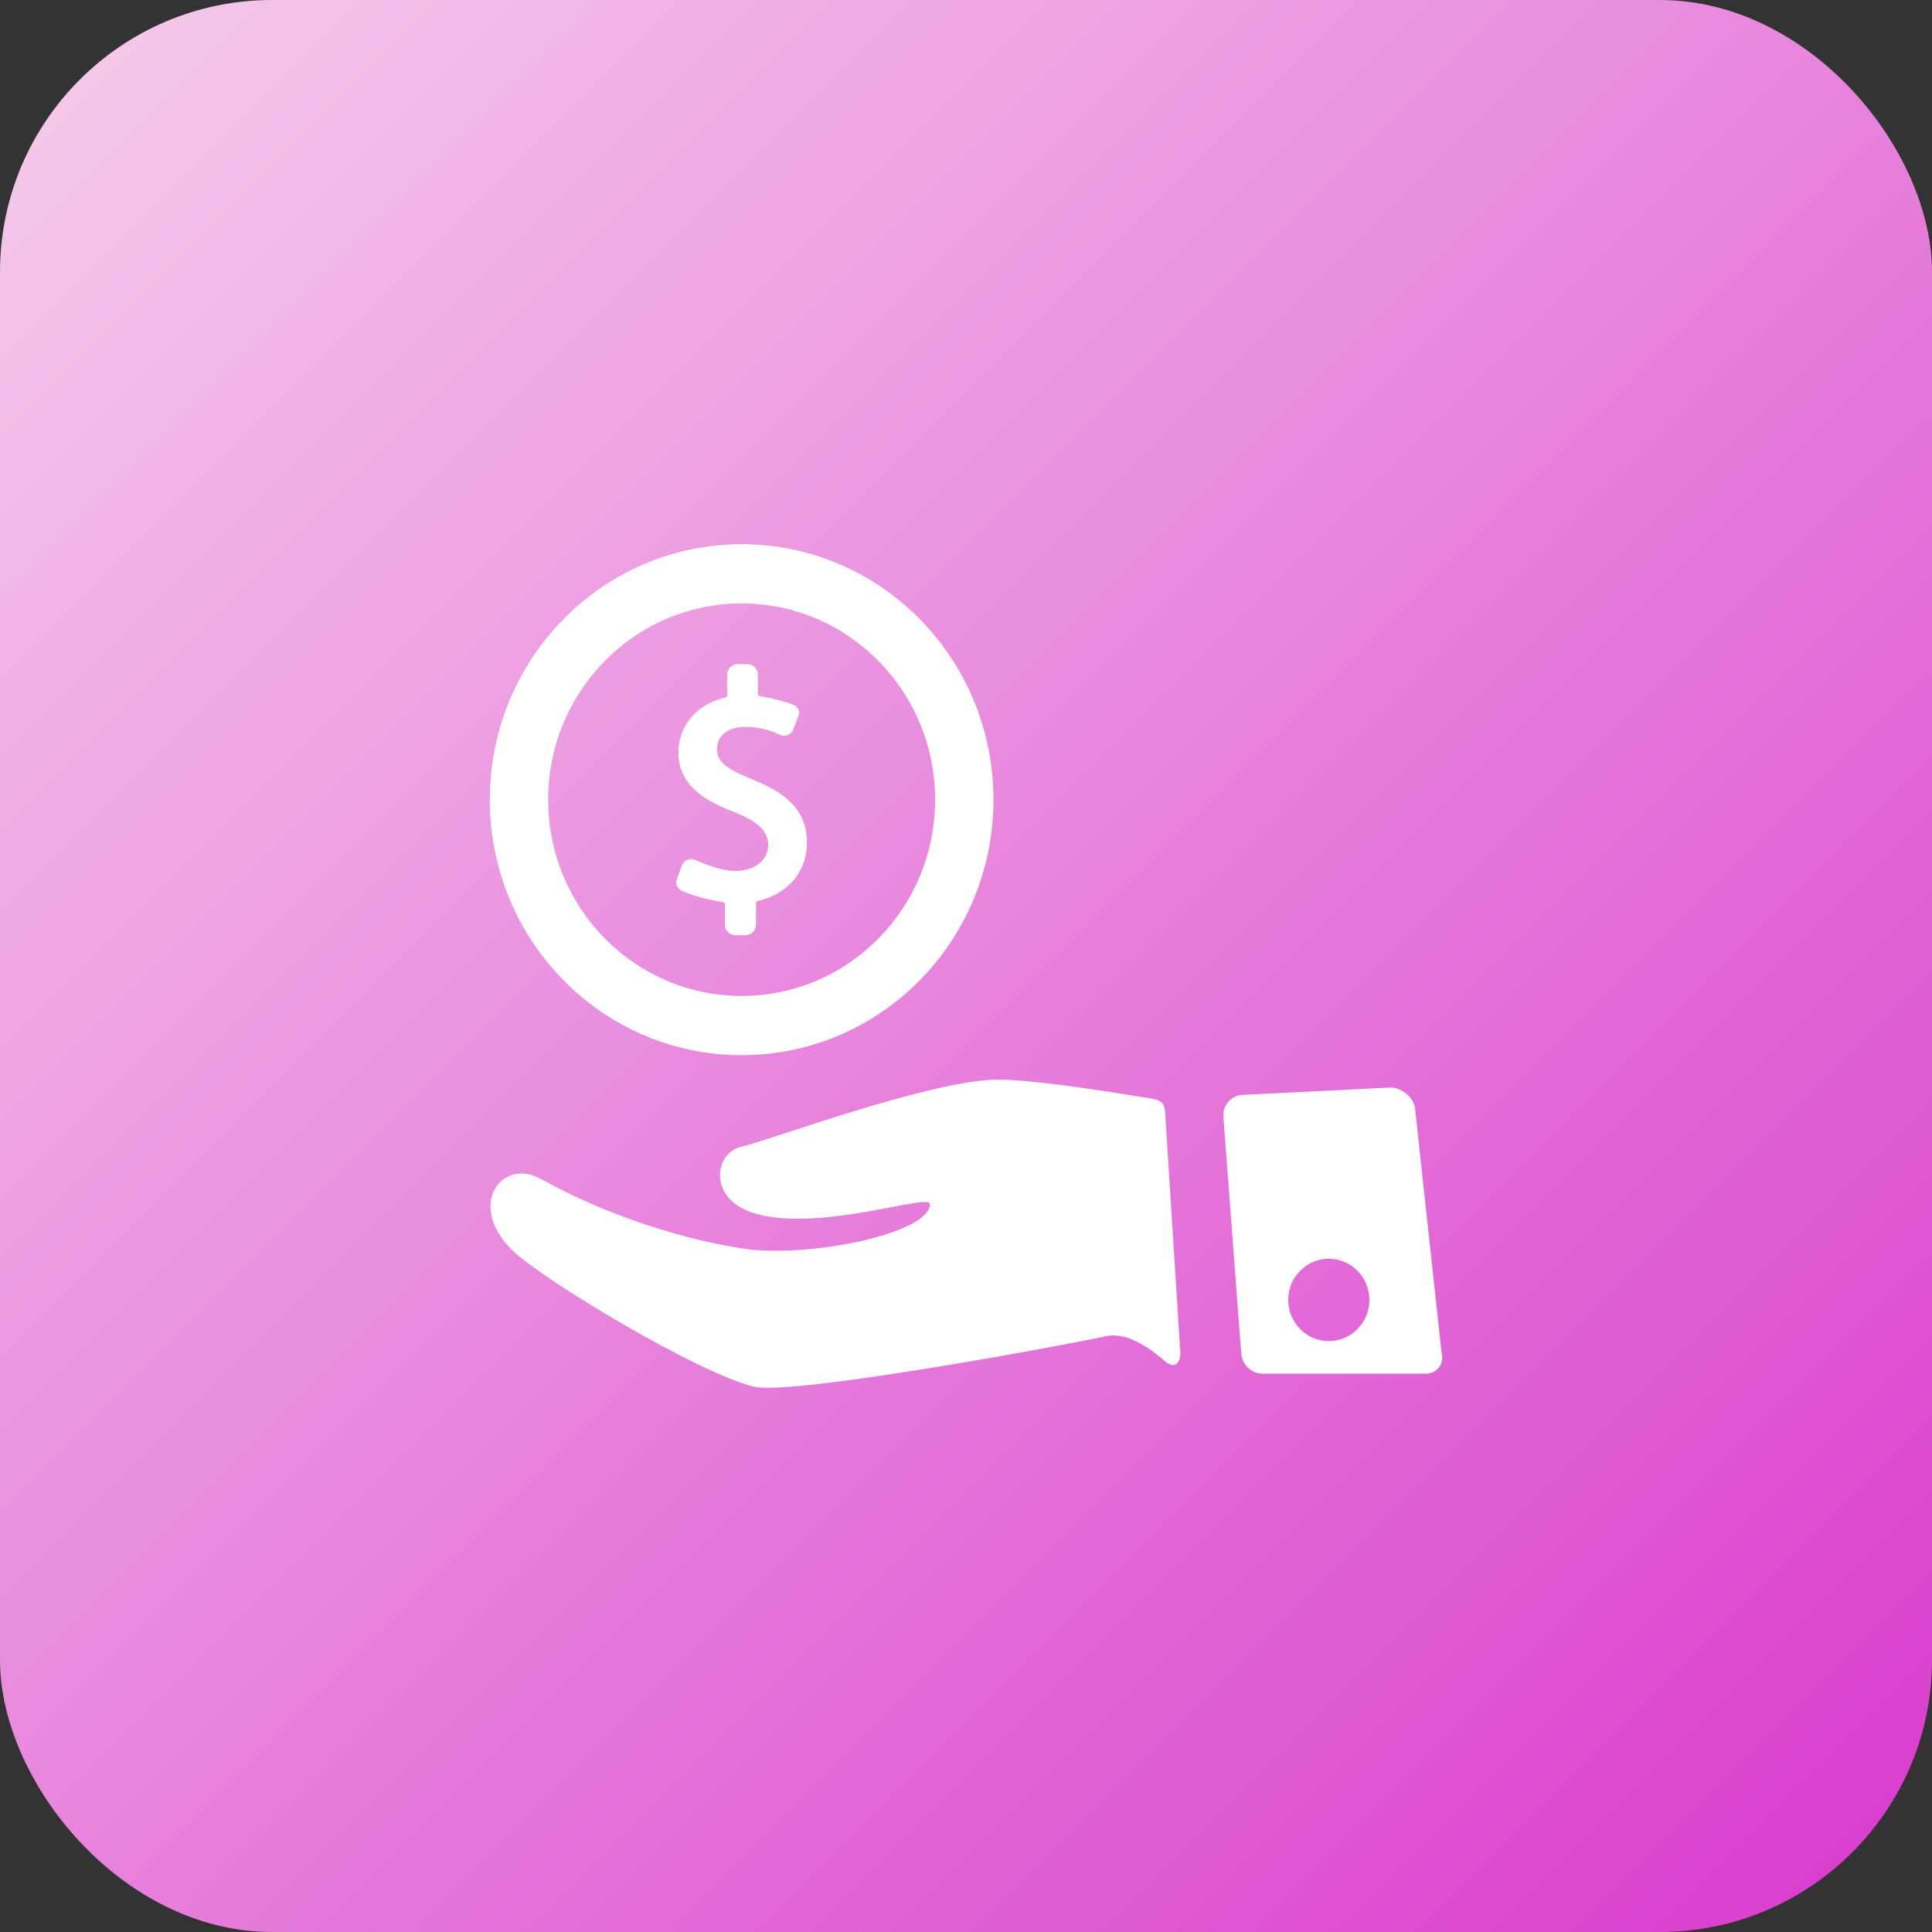 <?xml version="1.0" encoding="UTF-8"?>
<svg width="71px" height="71px" viewBox="0 0 71 71" version="1.1" xmlns="http://www.w3.org/2000/svg" xmlns:xlink="http://www.w3.org/1999/xlink">
    <rect x="0" y="0" width="71" height="71" fill="#333333" stroke="none"/>
    <!-- Generator: Sketch 61 (89581) - https://sketch.com -->
    <title>Group 44</title>
    <desc>Created with Sketch.</desc>
    <defs>
        <linearGradient x1="0%" y1="0%" x2="100%" y2="100%" id="linearGradient-1">
            <stop stop-color="#F6CEEC" offset="0%"></stop>
            <stop stop-color="#D939CD" offset="100%"></stop>
        </linearGradient>
    </defs>
    <g id="Page-1" stroke="none" stroke-width="1" fill="none" fill-rule="evenodd">
        <g id="Affiliate-page-for-ERP_Design_Final" transform="translate(-430, -1417)">
            <g id="Group-38" transform="translate(390, 883)">
                <g id="Group-5-Copy-2" transform="translate(0, 496)">
                    <g id="Group-4" transform="translate(40, 38)">
                        <g id="Group-2">
                            <g id="Group-44">
                                <rect id="Rectangle" fill="url(#linearGradient-1)" x="0" y="0" width="71" height="71" rx="10"></rect>
                                <path d="M34.234,39.676 L34.458,39.677 C36.945,39.752 42.768,41.916 43.762,42.145 C44.762,42.375 45.023,44.119 43.185,44.617 C40.788,45.266 36.825,43.837 36.825,44.249 C36.825,45.338 41.344,46.259 43.745,45.877 C46.445,45.448 49.151,44.429 51.119,43.327 C52.551,42.525 53.879,44.284 52.17,45.95 C51.068,47.025 45.317,50.482 43.286,50.961 C41.866,51.296 31.571,49.382 30.381,49.108 C29.622,48.934 28.802,49.495 28.217,50 C27.683,50.462 27.616,49.806 27.619,49.757 C27.769,47.446 28.044,43.022 28.183,40.858 C28.213,40.392 28.514,40.401 28.993,40.322 C30.228,40.118 32.626,39.745 33.978,39.684 L34.234,39.676 Z M19.949,39.968 L25.342,40.238 C25.724,40.257 26.02,40.563 26.042,40.938 L26.041,41.042 L25.385,49.744 C25.356,50.131 25.045,50.442 24.672,50.478 L24.57,50.481 L18.592,50.482 C18.208,50.467 17.96,50.168 18.005,49.8 L18.023,49.707 L19.004,40.675 C19.107,40.266 19.532,39.947 19.949,39.968 Z M22.167,46.259 C21.343,46.259 20.676,46.936 20.676,47.772 C20.676,48.607 21.343,49.285 22.167,49.285 C22.991,49.285 23.658,48.607 23.658,47.772 C23.658,46.937 22.99,46.259 22.167,46.259 Z M43.745,20 C48.856,20 53,24.204 53,29.389 C53,34.574 48.856,38.777 43.745,38.777 C38.634,38.777 34.49,34.574 34.49,29.389 C34.49,24.204 38.634,20 43.745,20 Z M43.745,22.176 C39.818,22.176 36.635,25.405 36.635,29.389 C36.635,33.372 39.818,36.601 43.745,36.601 C47.672,36.601 50.855,33.372 50.855,29.389 C50.855,25.405 47.672,22.176 43.745,22.176 Z M43.883,24.406 C44.1,24.406 44.277,24.581 44.277,24.797 L44.276,25.549 C44.276,25.607 44.338,25.632 44.36,25.637 C45.412,25.891 46.068,26.672 46.068,27.657 C46.068,28.885 45.068,29.44 43.987,29.857 C43.123,30.201 42.771,30.55 42.771,31.061 C42.771,31.618 43.27,32.007 43.985,32.007 C44.595,32.007 45.422,31.615 45.43,31.611 C45.483,31.585 45.539,31.572 45.596,31.572 C45.754,31.572 45.891,31.669 45.945,31.818 L46.127,32.317 C46.191,32.503 46.092,32.654 45.965,32.721 C45.457,32.989 44.475,33.146 44.432,33.153 C44.42,33.155 44.36,33.176 44.36,33.232 L44.36,33.98 C44.36,34.196 44.183,34.371 43.965,34.371 L43.613,34.371 C43.395,34.371 43.218,34.196 43.218,33.98 L43.218,33.193 C43.218,33.119 43.164,33.112 43.153,33.11 C42.033,32.855 41.344,32.023 41.344,30.98 C41.344,29.908 41.931,29.215 43.305,28.665 C44.351,28.239 44.653,27.982 44.653,27.518 C44.653,27.146 44.376,26.712 43.594,26.712 C42.902,26.712 42.371,26.989 42.366,26.991 C42.31,27.021 42.248,27.037 42.186,27.037 C42.034,27.037 41.9,26.944 41.845,26.8 L41.655,26.307 C41.588,26.128 41.689,25.971 41.817,25.915 C42.243,25.727 43.076,25.581 43.084,25.58 C43.097,25.578 43.144,25.567 43.144,25.512 L43.147,24.797 C43.147,24.582 43.324,24.406 43.542,24.406 L43.883,24.406 Z" id="Combined-Shape" fill="#FFFFFF" fill-rule="nonzero" transform="translate(35.5, 35.5) scale(-1, 1) translate(-35.5, -35.5) "></path>
                            </g>
                        </g>
                    </g>
                </g>
            </g>
        </g>
    </g>
</svg>
